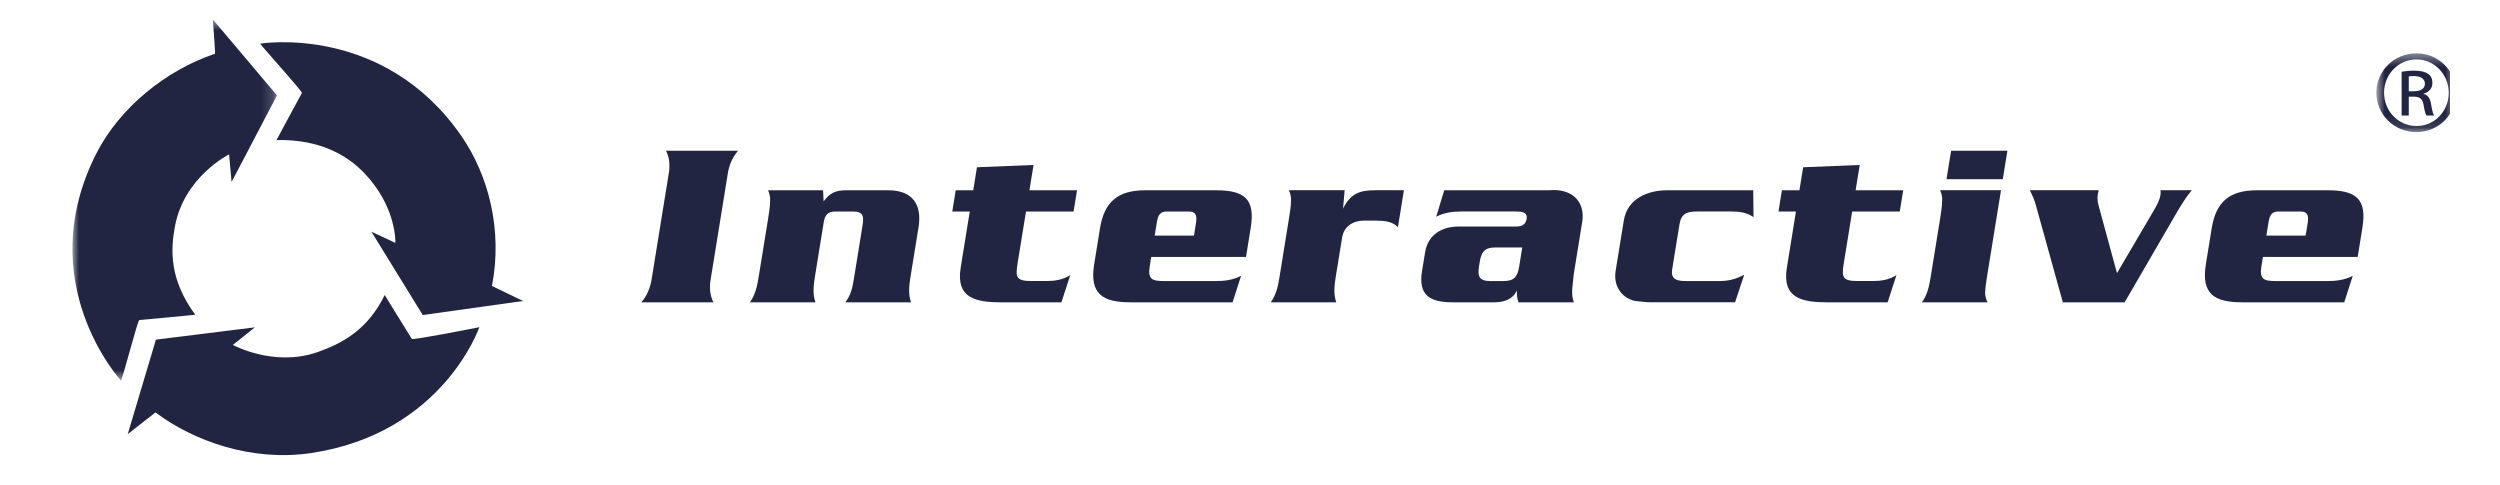 <svg width="206" height="40" viewBox="0 0 206 40" fill="none" xmlns="http://www.w3.org/2000/svg">
<g clip-path="url(#clip0_4489_1953)">
<g clip-path="url(#clip1_4489_1953)">
<path d="M60.815 12.422C60.342 12.964 60.081 13.62 59.975 14.276L58.554 23.048C58.448 23.703 58.496 24.357 58.791 24.91H52.848C53.322 24.357 53.582 23.703 53.688 23.048L55.109 14.276C55.216 13.62 55.169 12.964 54.873 12.422H60.815Z" fill="#222542"/>
<path d="M67.866 16.6C68.367 15.885 68.886 15.678 69.719 15.678H73.192C75.185 15.678 75.992 16.844 75.685 18.738L75.061 22.588C74.931 23.394 74.803 24.181 75.069 24.911H69.658C70.124 24.311 70.253 23.637 70.363 22.962L70.423 22.588L71.075 18.569C71.196 17.821 71.143 17.428 70.27 17.428H68.854C68.194 17.428 67.971 17.728 67.874 18.326L67.183 22.588C67.053 23.394 66.926 24.181 67.195 24.911H61.791C62.263 24.255 62.399 23.525 62.517 22.795L62.551 22.588L63.294 18.008C63.375 17.503 63.457 16.995 63.46 16.506C63.471 16.206 63.401 15.922 63.287 15.678H67.822L67.866 16.6Z" fill="#222542"/>
<path d="M88.463 17.429H84.542L83.846 21.716C83.662 22.857 83.748 23.157 84.998 23.157H86.247C86.9 23.157 87.569 23.063 88.189 22.67L87.461 24.914H82.559C80.388 24.914 78.752 24.576 79.161 22.052L79.293 21.228L79.909 17.429H78.468L78.752 15.678H80.193L80.501 13.782L85.164 13.593L84.826 15.678H88.746L88.463 17.429Z" fill="#222542"/>
<path d="M102.671 21.173L103.061 18.765C103.451 16.355 102.505 15.678 100.18 15.678H94.371C92.145 15.678 90.998 16.6 90.641 18.803L90.16 21.773C89.764 24.213 90.84 24.91 93.142 24.91H101.565L102.265 22.728C101.592 23.084 100.849 23.16 100.158 23.16H95.957C94.942 23.16 94.56 23.028 94.738 21.94L94.861 21.173H102.671ZM98.384 19.415H95.146L95.325 18.32C95.417 17.744 95.583 17.428 96.138 17.428H97.959C98.628 17.428 98.629 17.893 98.542 18.431L98.384 19.415Z" fill="#222542"/>
<path d="M110.668 17.188C111.298 15.917 112.068 15.675 113.355 15.675H115.683L115.188 18.724C114.748 18.236 114.044 18.18 113.334 18.18H112.391C111.489 18.18 110.741 18.648 110.591 19.569L110.1 22.592C109.97 23.397 109.843 24.183 110.109 24.913H104.708C105.181 24.258 105.317 23.528 105.435 22.798L105.469 22.592L106.213 17.992C106.296 17.487 106.377 16.983 106.38 16.497C106.39 16.198 106.319 15.917 106.205 15.675H110.798L110.668 17.188Z" fill="#222542"/>
<path d="M119.005 15.677L118.345 17.854C119.015 17.52 119.681 17.427 120.393 17.427H124.88C125.378 17.427 125.889 17.465 125.793 18.056C125.692 18.556 125.349 18.667 124.89 18.667H124.584H120.175C118.809 18.667 117.664 19.342 117.43 20.783L117.172 22.354C116.855 24.325 117.816 24.91 119.68 24.91H123.132C123.878 24.91 124.639 24.702 124.994 23.93C124.98 24.269 125.005 24.589 125.123 24.91H129.687C129.401 24.175 129.624 23.384 129.679 22.579L130.373 18.297C130.626 16.732 129.681 15.677 128.067 15.659L127.602 15.677H119.005ZM125.433 20.39L125.177 21.981C125.045 22.784 124.776 23.159 123.894 23.159H122.765C121.905 23.159 121.739 22.766 121.867 21.981L121.932 21.569C122.063 20.765 122.335 20.39 123.214 20.39H125.433Z" fill="#222542"/>
<path d="M144.49 17.895C143.973 17.521 143.355 17.427 142.681 17.427H139.869C139.022 17.427 138.535 17.577 138.388 18.492L137.788 22.187C137.647 23.064 138.229 23.159 138.978 23.159H141.635C142.406 23.159 142.986 23.028 143.723 22.636L142.97 24.909H136.023C135.584 24.909 135.156 24.833 134.722 24.796C133.573 24.551 132.937 23.497 133.126 22.338L133.801 18.175C134.095 16.354 135.776 15.677 137.387 15.677H144.466L144.49 17.895Z" fill="#222542"/>
<path d="M156.54 17.429H152.619L151.924 21.716C151.74 22.857 151.824 23.157 153.073 23.157H154.325C154.978 23.157 155.646 23.063 156.268 22.67L155.54 24.914H150.638C148.467 24.914 146.829 24.576 147.238 22.052L147.372 21.228L147.986 17.429H146.546L146.829 15.678H148.272L148.58 13.782L153.242 13.593L152.903 15.678H156.825L156.54 17.429Z" fill="#222542"/>
<path d="M163.76 22.603C163.681 23.11 163.598 23.612 163.576 24.094C163.566 24.392 163.657 24.651 163.769 24.913H158.364C158.834 24.262 158.972 23.537 159.089 22.81L159.123 22.603L159.87 17.994C159.952 17.485 160.032 16.977 160.035 16.488C160.046 16.192 159.974 15.915 159.861 15.675H164.884L163.76 22.603ZM165.031 14.764H160.391L160.772 12.422H165.409L165.031 14.764Z" fill="#222542"/>
<path d="M177.418 17.437C177.681 16.985 177.944 16.554 178.025 16.049C178.045 15.918 178.029 15.786 178.028 15.675H180.603C180.128 16.236 179.759 16.854 179.388 17.474L175.07 24.913H169.978L167.756 16.91C167.637 16.46 167.452 16.067 167.264 15.675H172.934C172.916 15.786 172.876 15.918 172.858 16.031C172.79 16.442 172.871 16.78 172.982 17.154L174.44 22.505L177.418 17.437Z" fill="#222542"/>
<path d="M194.273 21.173L194.662 18.765C195.054 16.355 194.105 15.678 191.783 15.678H185.975C183.749 15.678 182.601 16.6 182.245 18.803L181.763 21.773C181.368 24.213 182.443 24.91 184.746 24.91H193.167L193.866 22.728C193.195 23.084 192.453 23.16 191.761 23.16H187.561C186.546 23.16 186.164 23.028 186.341 21.94L186.465 21.173H194.273ZM189.985 19.415H186.749L186.927 18.32C187.02 17.744 187.187 17.428 187.742 17.428H189.562C190.232 17.428 190.232 17.893 190.144 18.431L189.985 19.415Z" fill="#222542"/>
<mask id="mask0_4489_1953" style="mask-type:luminance" maskUnits="userSpaceOnUse" x="5" y="1" width="18" height="31">
<path d="M5.969 1.599H22.823V31.366H5.969V1.599Z" fill="white"/>
</mask>
<g mask="url(#mask0_4489_1953)">
<path d="M17.537 1.599L22.823 7.861L19.082 14.996L18.877 12.719C18.877 12.719 15.173 14.558 14.413 18.661C14.052 20.611 13.953 23.028 16.09 25.936C16.09 25.936 11.641 26.371 11.479 26.371C11.351 26.371 10.219 30.772 9.975 31.367C9.975 31.367 2.511 23.269 7.959 12.609C9.849 8.909 13.639 5.791 17.718 4.427C17.753 4.415 17.537 1.599 17.537 1.599Z" fill="#222542"/>
</g>
<path d="M10.525 35.773L12.848 27.987L21.001 26.972L19.188 28.422C19.188 28.422 22.573 30.273 26.163 29.014C28.132 28.325 30.285 27.216 31.7 24.308C31.7 24.308 33.844 27.799 33.937 27.93C34.008 28.034 38.858 27.095 39.499 26.958C39.499 26.958 36.499 35.729 25.598 37.337C20.766 38.048 15.97 36.361 12.812 33.983L10.525 35.773Z" fill="#222542"/>
<path d="M43.102 24.801L34.835 25.959L30.603 19.091L32.578 20.014C32.578 20.014 32.707 17.12 30.072 14.319C28.599 12.755 26.314 11.467 22.785 11.54C22.785 11.54 24.791 7.797 24.876 7.663C24.945 7.556 21.822 4.113 21.434 3.597C21.434 3.597 31.593 1.912 38.02 11.209C40.248 14.432 41.434 18.936 40.538 23.567L43.102 24.801Z" fill="#222542"/>
<mask id="mask1_4489_1953" style="mask-type:luminance" maskUnits="userSpaceOnUse" x="195" y="4" width="8" height="7">
<path d="M195.811 4.396H202.379V10.885H195.811V4.396Z" fill="#005CA9"/>
</mask>
<g mask="url(#mask1_4489_1953)">
<path d="M198.483 7.519H198.91C199.399 7.519 199.812 7.345 199.812 6.9C199.812 6.583 199.577 6.268 198.91 6.268C198.72 6.268 198.588 6.281 198.483 6.296V7.519ZM198.483 9.519H197.894V5.908C198.202 5.864 198.498 5.821 198.941 5.821C199.501 5.821 199.872 5.936 200.093 6.094C200.315 6.253 200.431 6.497 200.431 6.841C200.431 7.318 200.106 7.604 199.708 7.719V7.748C200.034 7.806 200.256 8.094 200.329 8.626C200.417 9.188 200.503 9.403 200.564 9.519H199.946C199.856 9.403 199.769 9.073 199.694 8.598C199.606 8.137 199.368 7.965 198.898 7.965H198.483V9.519ZM199.104 4.899C197.642 4.899 196.446 6.123 196.446 7.634C196.446 9.173 197.642 10.381 199.117 10.381C200.594 10.395 201.775 9.173 201.775 7.648C201.775 6.123 200.594 4.899 199.117 4.899H199.104ZM199.117 4.396C200.932 4.396 202.379 5.835 202.379 7.634C202.379 9.461 200.932 10.885 199.104 10.885C197.288 10.885 195.811 9.461 195.811 7.634C195.811 5.835 197.288 4.396 199.104 4.396H199.117Z" fill="#222542"/>
</g>
</g>
</g>
<defs>
<clipPath id="clip0_4489_1953">
<rect width="205" height="40" fill="white" transform="translate(0.861)"/>
</clipPath>
<clipPath id="clip1_4489_1953">
<rect width="196.875" height="40" fill="white" transform="translate(5.013 0)"/>
</clipPath>
</defs>
</svg>
